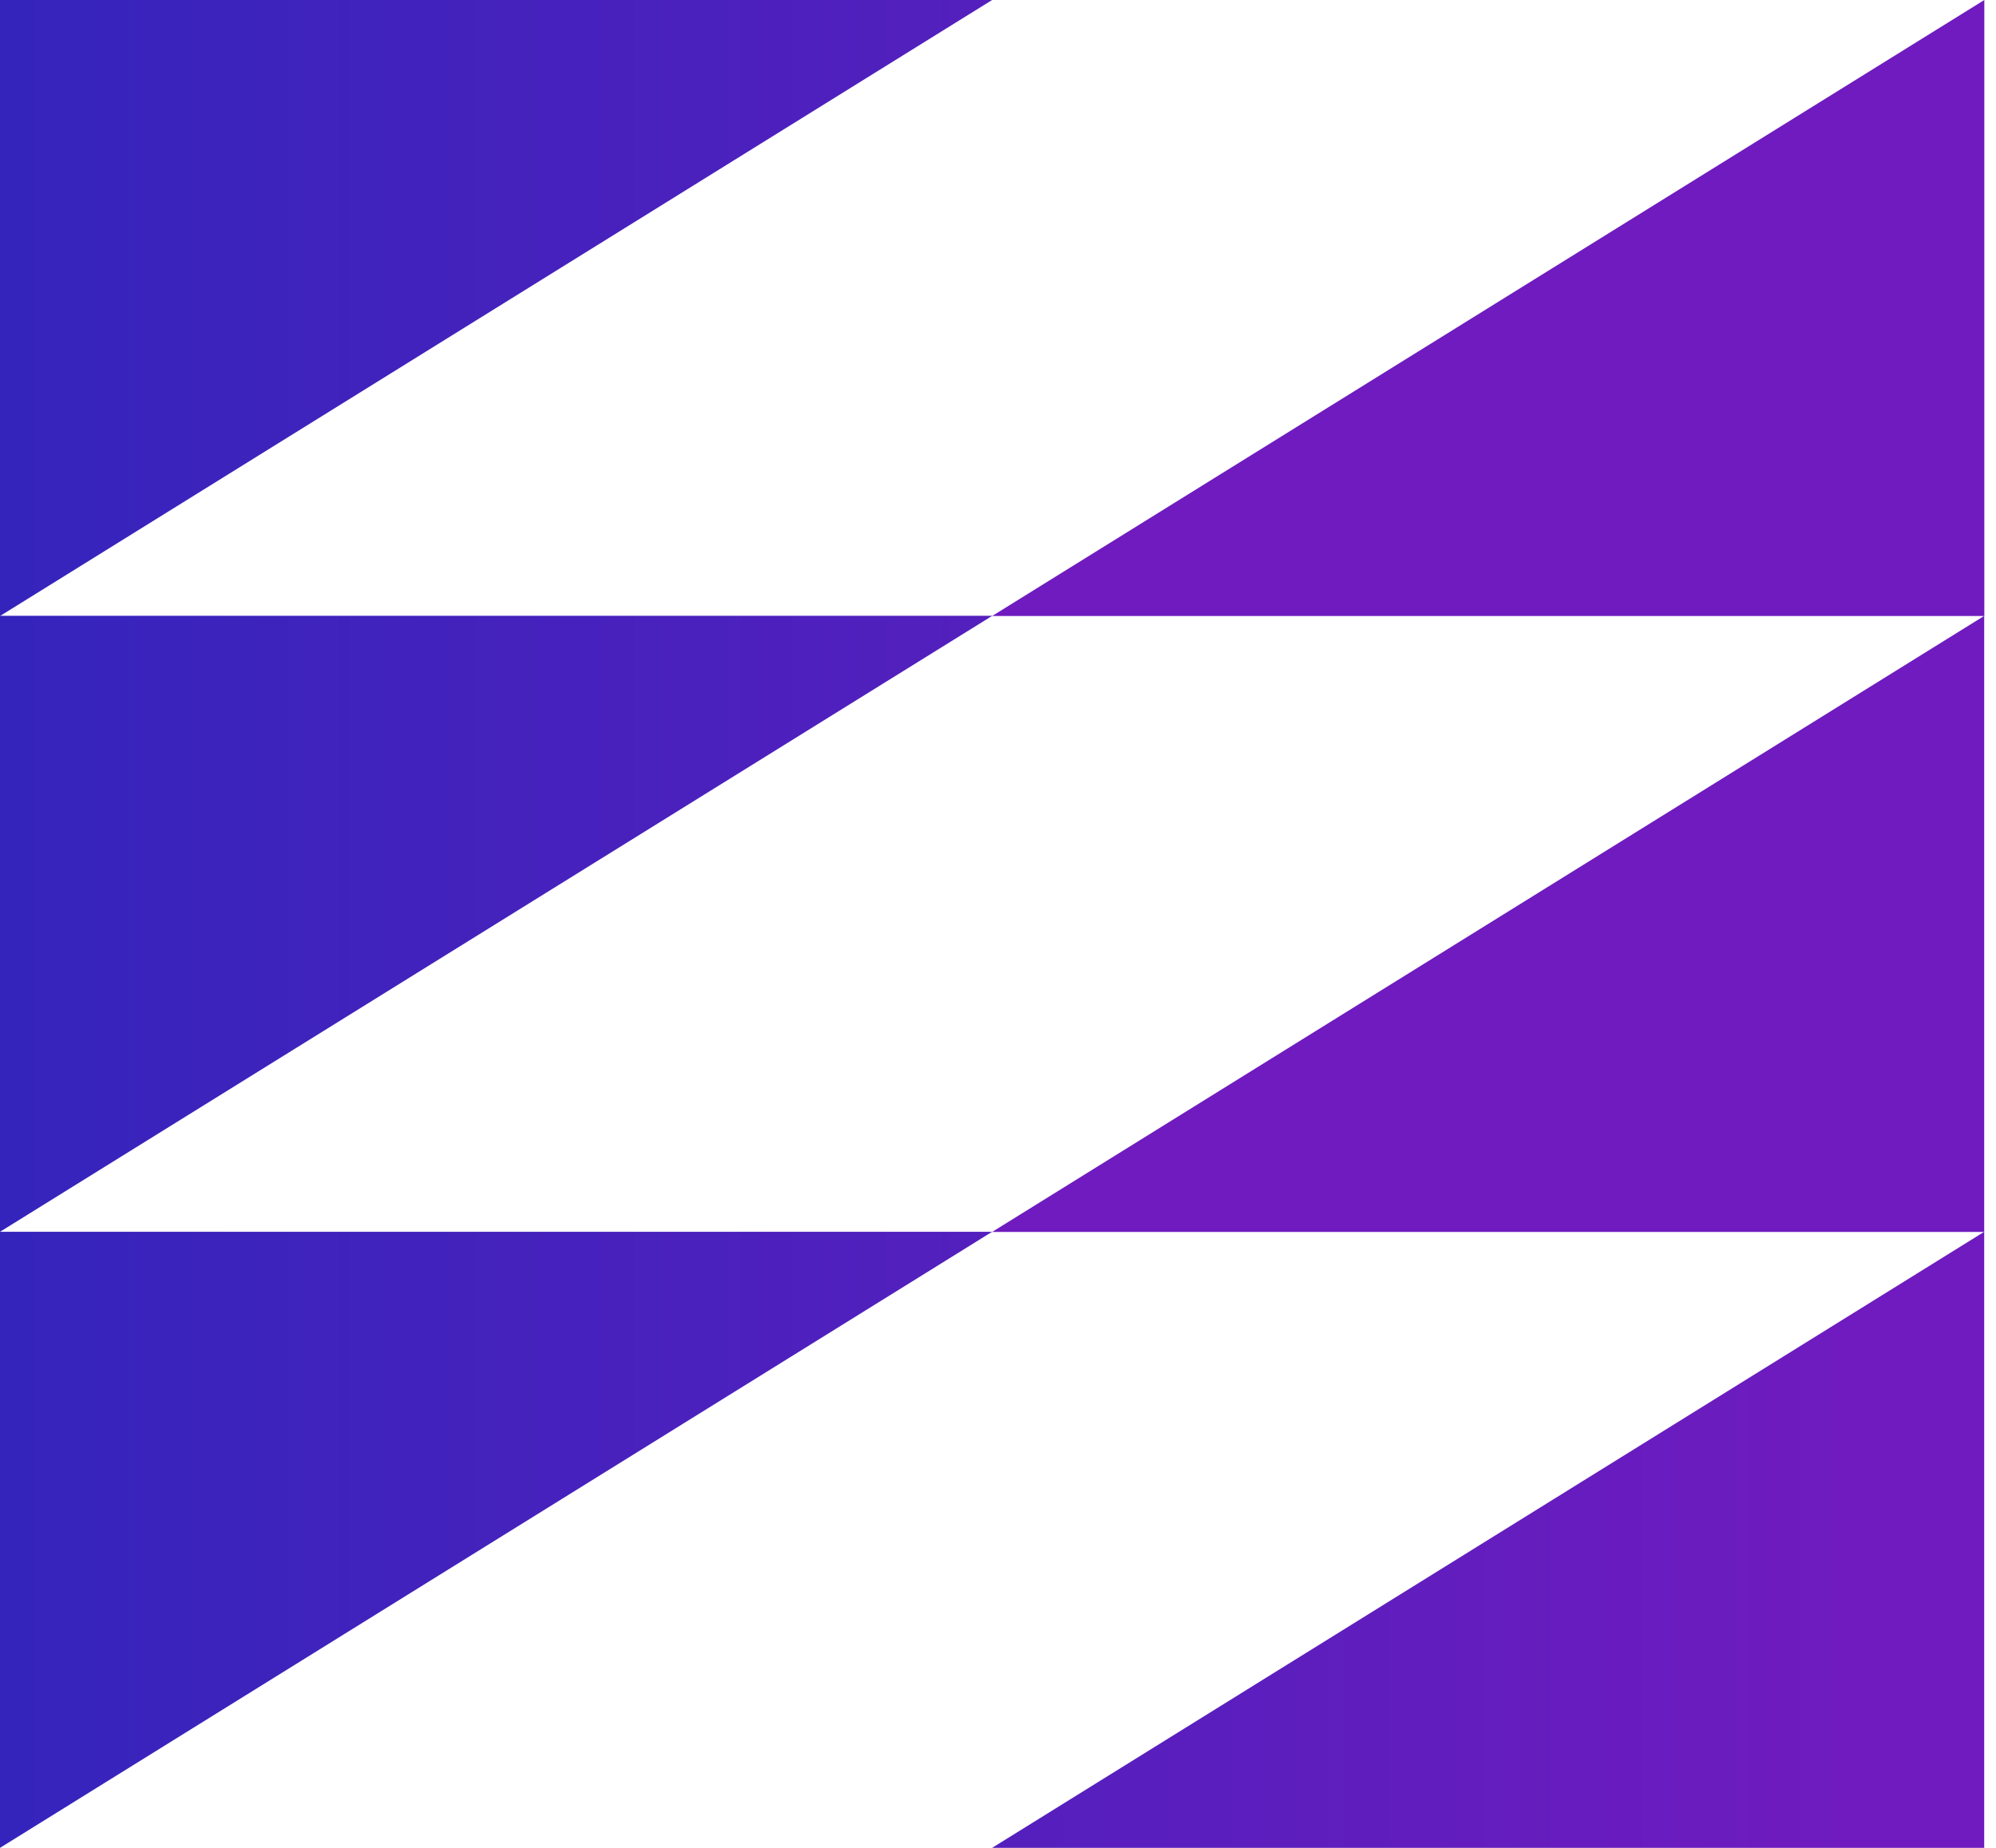 <svg width="81" height="75" viewBox="0 0 81 75" fill="none" xmlns="http://www.w3.org/2000/svg">
    <g clip-path="url(#clip0_72_209)">
        <path d="M40.261 75L80.521 49.996V75H40.261Z" fill="url(#paint0_linear_72_209)"/>
        <path d="M40.261 50.002L80.521 24.998V50.002H40.261Z" fill="url(#paint1_linear_72_209)"/>
        <path d="M40.261 25.003L80.526 0V25.003H40.266H40.261Z" fill="url(#paint2_linear_72_209)"/>
        <path d="M40.261 0L0 25.003V0H40.261Z" fill="url(#paint3_linear_72_209)"/>
        <path d="M40.261 24.998L0 49.996V24.993H40.261V24.998Z" fill="url(#paint4_linear_72_209)"/>
        <path d="M40.261 49.996L0 75V49.996H40.261Z" fill="url(#paint5_linear_72_209)"/>
    </g>
    <defs>
        <linearGradient id="paint0_linear_72_209" x1="-31.216" y1="62.498" x2="74.973" y2="62.498" gradientUnits="userSpaceOnUse">
            <stop stop-color="#1C28BA"/>
            <stop offset="1" stop-color="#6F1BBF"/>
        </linearGradient>
        <linearGradient id="paint1_linear_72_209" x1="-1.52588e-05" y1="37.5" x2="0.525" y2="37.5" gradientUnits="userSpaceOnUse">
            <stop stop-color="#1C28BA"/>
            <stop offset="1" stop-color="#6F1BBF"/>
        </linearGradient>
        <linearGradient id="paint2_linear_72_209" x1="-4.45854e-05" y1="12.502" x2="0.525" y2="12.502" gradientUnits="userSpaceOnUse">
            <stop stop-color="#1C28BA"/>
            <stop offset="1" stop-color="#6F1BBF"/>
        </linearGradient>
        <linearGradient id="paint3_linear_72_209" x1="-31.216" y1="12.502" x2="74.973" y2="12.502" gradientUnits="userSpaceOnUse">
            <stop stop-color="#1C28BA"/>
            <stop offset="1" stop-color="#6F1BBF"/>
        </linearGradient>
        <linearGradient id="paint4_linear_72_209" x1="-31.216" y1="37.5" x2="74.973" y2="37.5" gradientUnits="userSpaceOnUse">
            <stop stop-color="#1C28BA"/>
            <stop offset="1" stop-color="#6F1BBF"/>
        </linearGradient>
        <linearGradient id="paint5_linear_72_209" x1="-31.216" y1="62.498" x2="74.973" y2="62.498" gradientUnits="userSpaceOnUse">
            <stop stop-color="#1C28BA"/>
            <stop offset="1" stop-color="#6F1BBF"/>
        </linearGradient>
        <clipPath id="clip0_72_209">
            <rect width="80.526" height="75" fill="white"/>
        </clipPath>
    </defs>
</svg>
